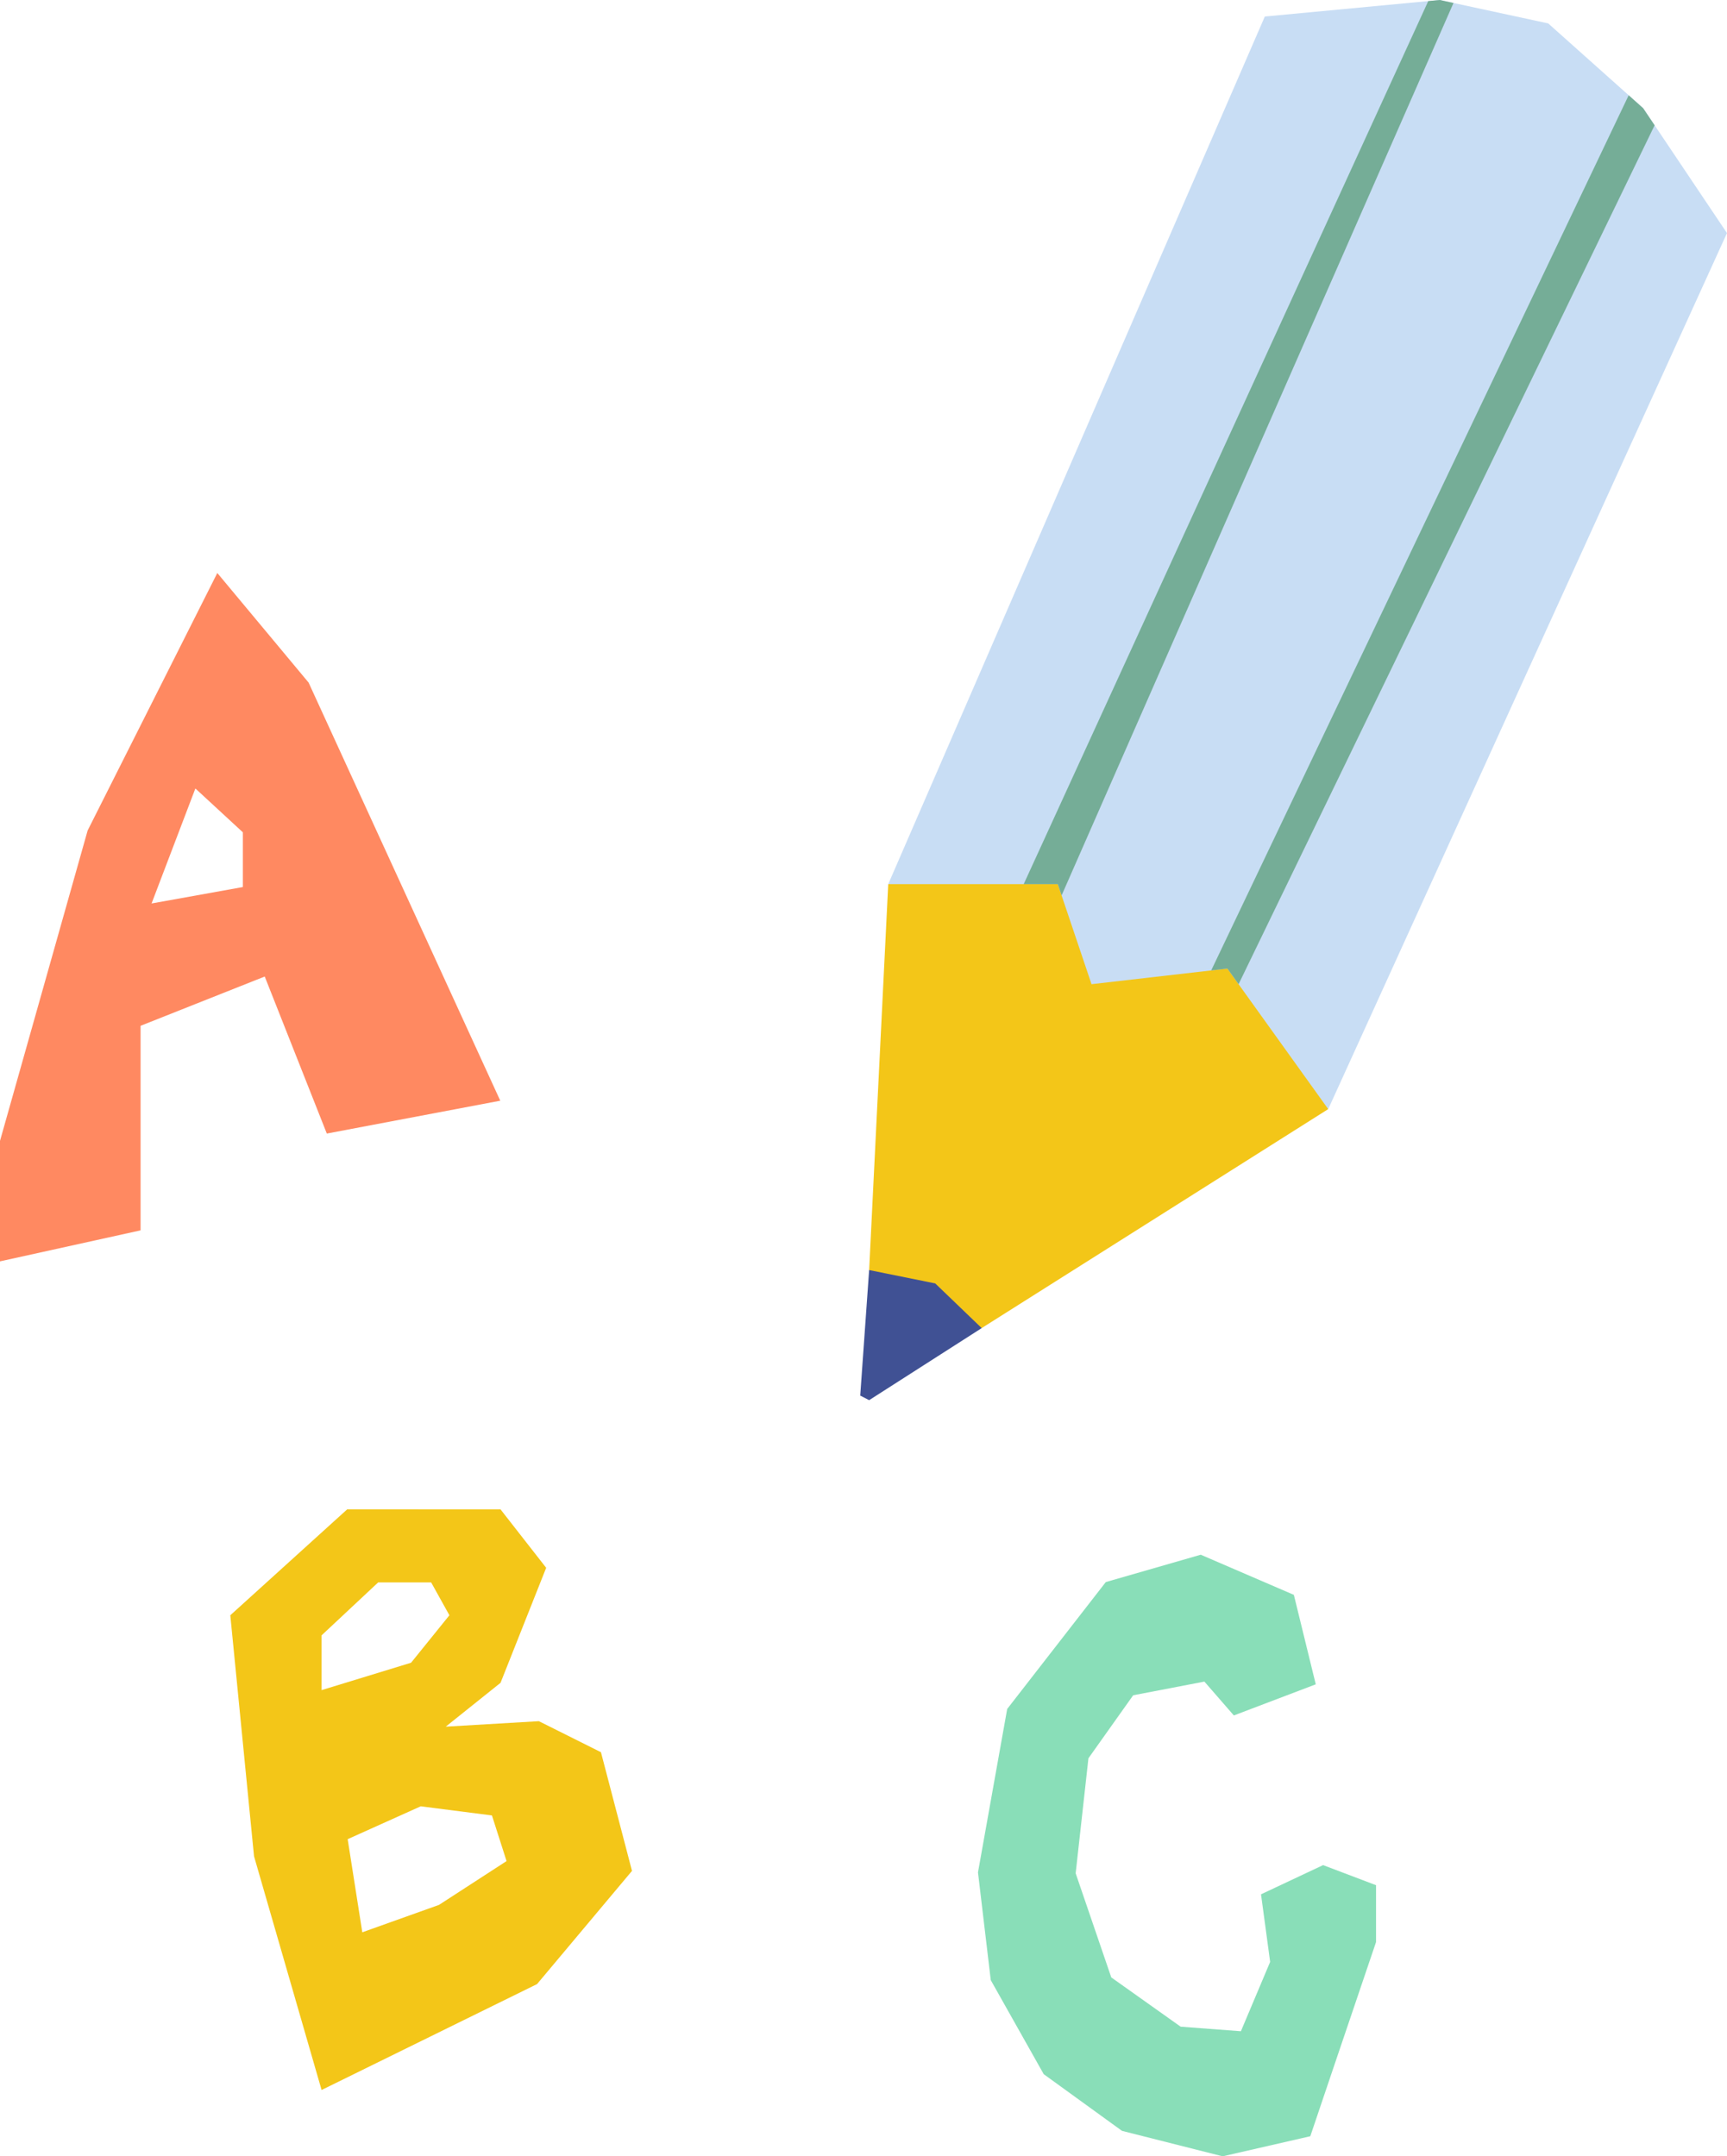 <svg xmlns="http://www.w3.org/2000/svg" width="308.363" height="385.022"><path d="m158.597 157.87-3.408 68.9 8.954 7.41 11.139 2.956 61.877-39.1-20.186-65.784Z" fill="#f3c618"/><path d="m257.072 0-31.234 2.952-67.241 154.917h30.277l6.021 17.861 24.258-2.789 18.006 25.095 71.2-156.418-14.965-22.3L276.44 4.181Z" fill="#c8ddf4"/><path d="m155.187 226.772-1.59 22.414 1.592.818 20.098-12.867-8.3-7.978Z" fill="#405194"/><path d="m257.073 0-2.051.194-72.239 157.675h6.092l.679 2.011L259.527.531Zm-40.809 173.274 2.891-.332 2 2.789 45.265-93.447 29.017-59.916-2.045-3.048-2.586-2.308Z" fill="#75ad97"/><path d="m34.885 140.785 8.477 7.827v9.773l-16.3 2.933Zm-19.235 7.5L0 203.705v21.516l25.1-5.536v-36.523l22.169-8.8 11.085 28.039 30.971-5.867L55.1 121.873 38.8 102.31Z" fill="#ff8961"/><path d="m107.303 312.862-11.087-5.54-16.627.979 9.783-7.825 8.15-20.54-8.15-10.431H61.985L41.121 288.41l4.237 43.035 12.063 41.731 38.471-18.91 16.953-20.214Zm-49.882-20.866 10.106-9.454h9.456l3.26 5.867-6.846 8.477-15.975 4.89Zm20.96 48.13-13.692 4.89-2.611-16.627 13.044-5.867 12.714 1.631 2.61 8.15Z" fill="#f3c618"/><path d="m197.444 282.485-17.606 22.657-5.215 29.18 2.283 19.237 9.454 16.79 13.974 10.122 17.977 4.547 15.648-3.585 4.24-12.548 7.5-22.127v-10.149l-9.454-3.587-11.085 5.215 1.631 12.064-5.222 12.384-10.758-.814-12.389-8.8-6.358-18.586 2.281-20.539 7.989-11.249 12.715-2.443 5.261 6.046 14.626-5.559-3.912-15.975-16.625-7.167Z" fill="#89deb8"/></svg>